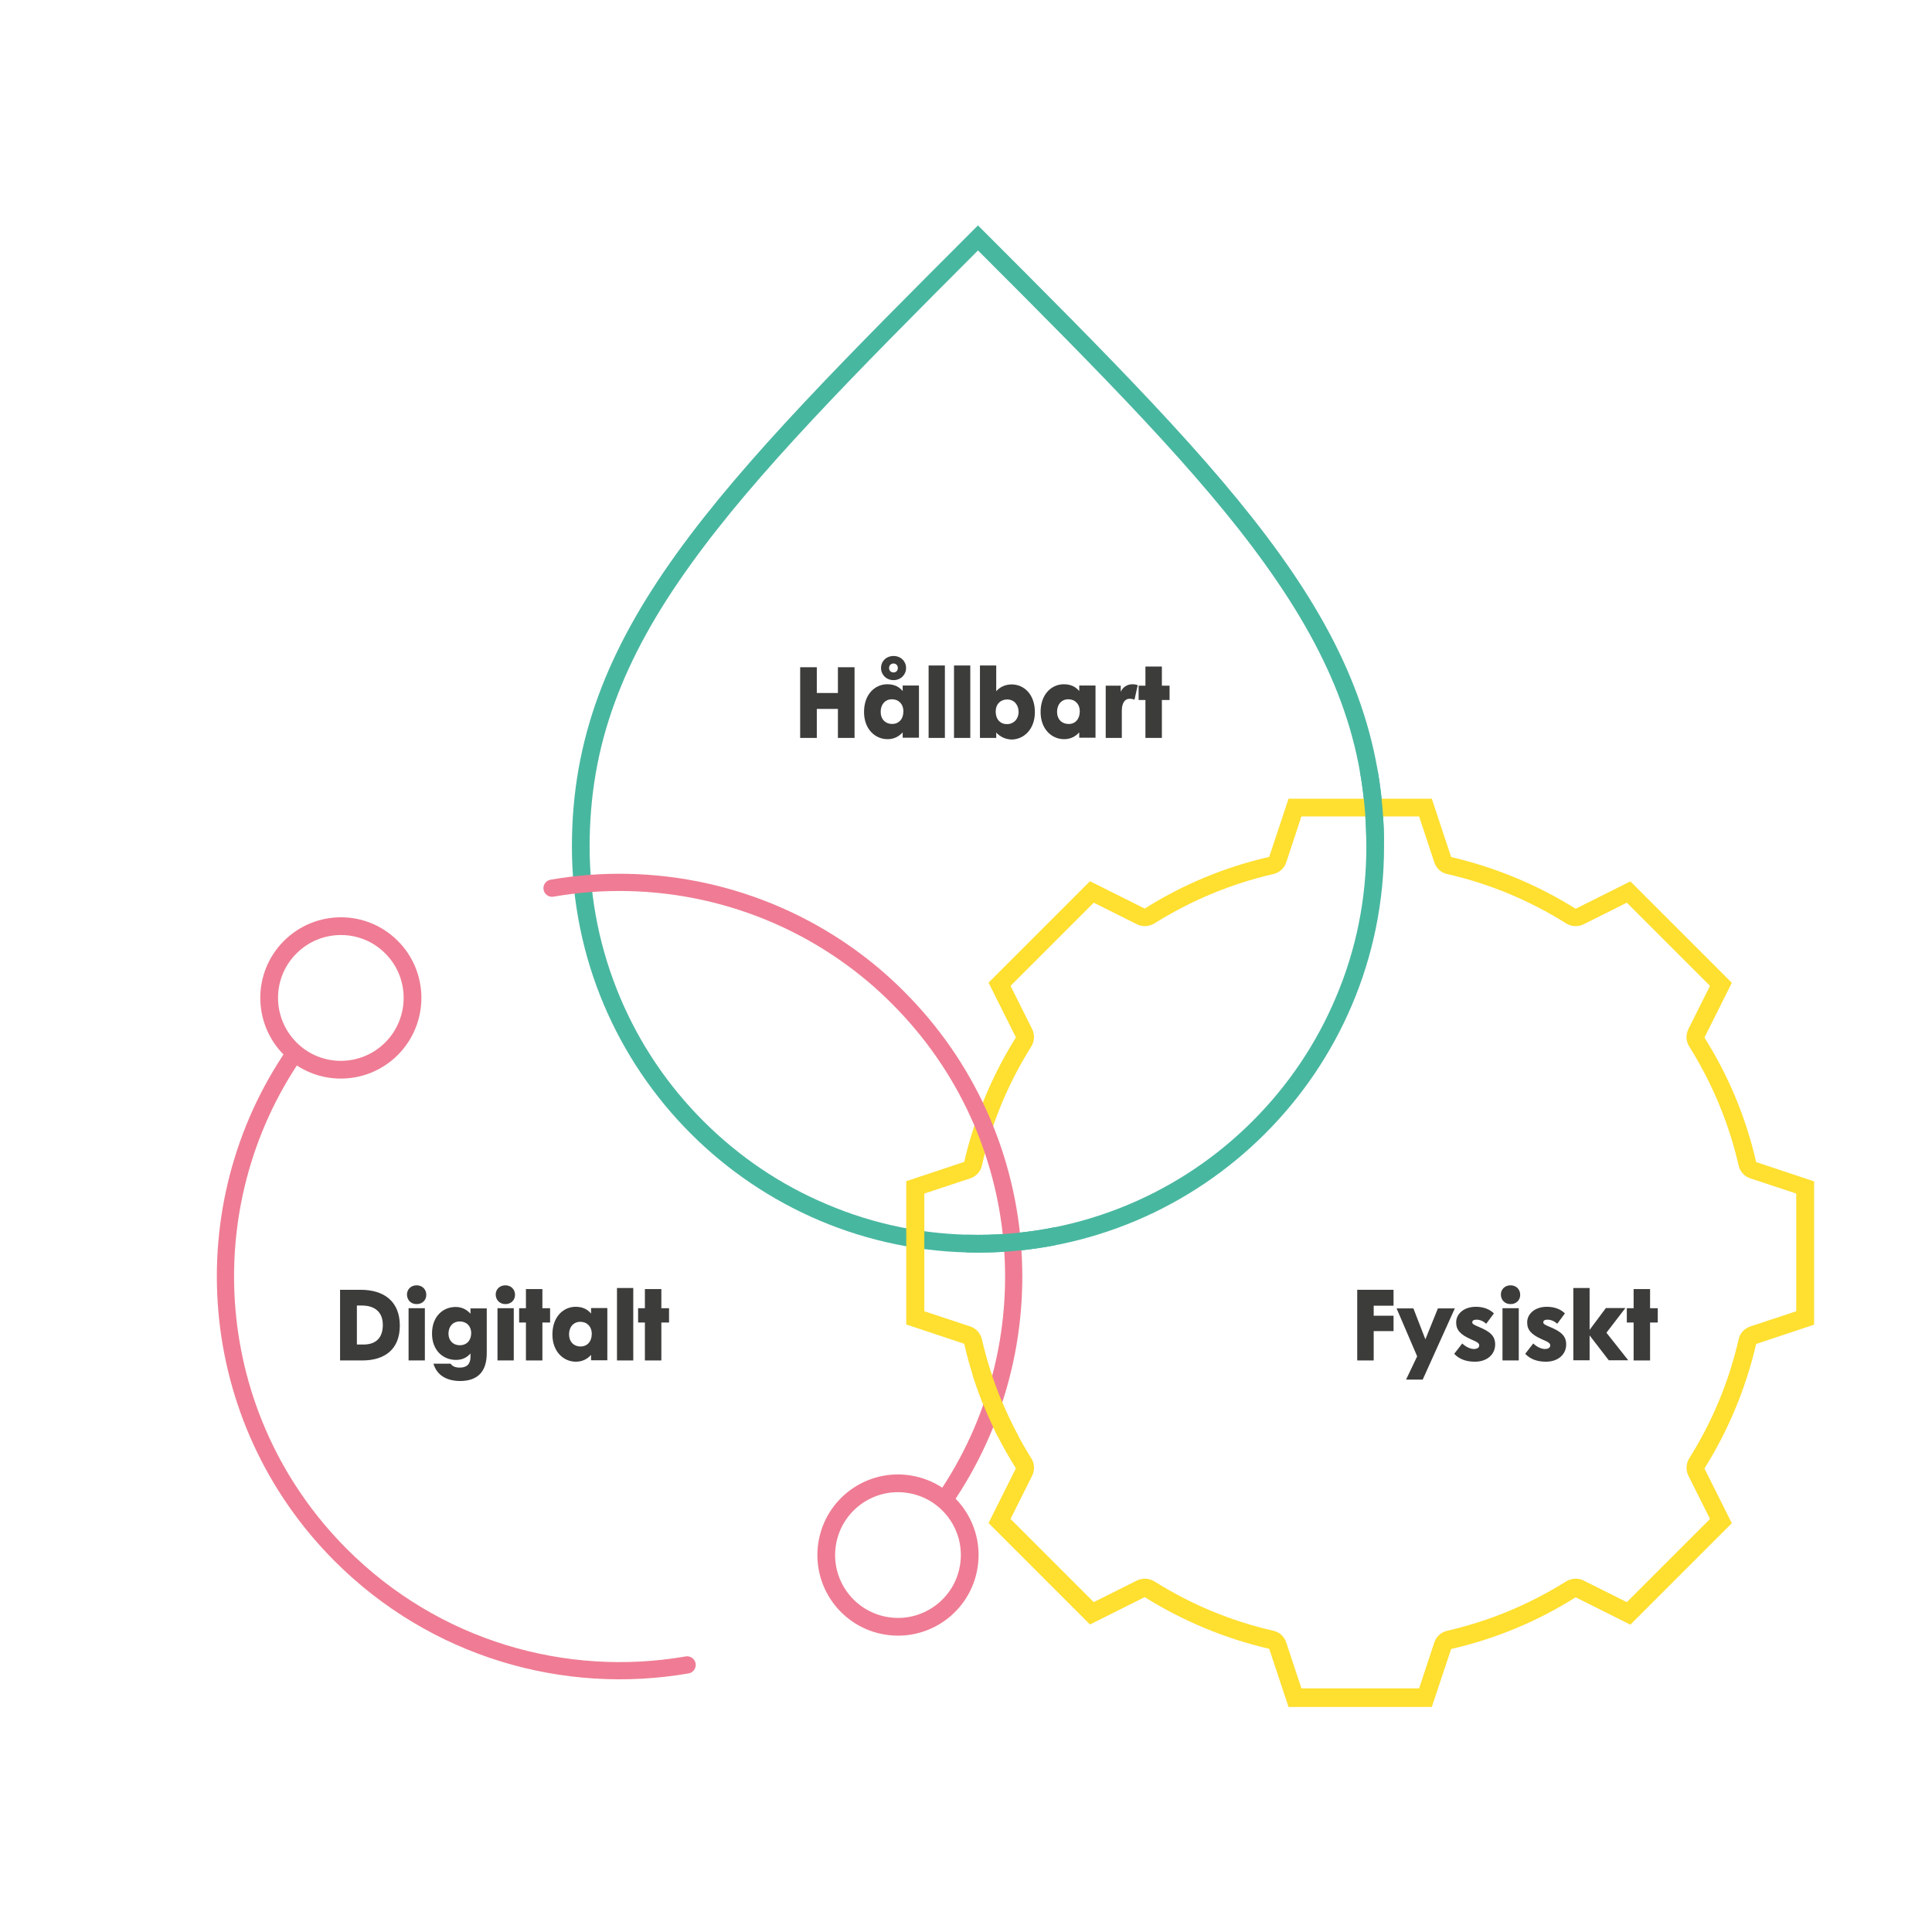 <svg xml:space="preserve" style="enable-background:new 0 0 1080 1080;" viewBox="0 0 1080 1080" y="0px" x="0px" xmlns:xlink="http://www.w3.org/1999/xlink" xmlns="http://www.w3.org/2000/svg" id="Layer_5" version="1.1">
<style type="text/css">
	.st0{fill:#48B7A0;}
	.st1{fill:#FFDF30;}
	.st2{fill:none;stroke:#EF7C94;stroke-width:9.624;stroke-linecap:round;stroke-linejoin:round;stroke-miterlimit:10;}
	.st3{fill:none;stroke:#EF7C94;stroke-width:9.916;stroke-linecap:round;stroke-linejoin:round;stroke-miterlimit:10;}
	.st4{clip-path:url(#SVGID_00000010292248136883081700000005830168025001228704_);}
	.st5{clip-path:url(#SVGID_00000014633403334768345280000015716408169459230637_);}
	.st6{clip-path:url(#SVGID_00000090993920828723352560000012538026099417277843_);}
	.st7{fill:none;}
	.st8{enable-background:new    ;}
	.st9{fill:#3C3C3B;}
</style>
<g>
	<g>
		<path d="M546.7,140c69.1,69.1,123.9,124.3,160.5,175.4c19.4,27,33.3,52.2,42.4,76.9c9.6,26,14.2,52.5,14.2,80.9
			c0,29.3-5.7,57.8-17.1,84.5c-10.9,25.8-26.6,49.1-46.5,69c-19.9,19.9-43.2,35.6-69,46.5c-26.8,11.3-55.2,17.1-84.5,17.1
			c-29.3,0-57.8-5.7-84.5-17.1c-25.9-10.9-49.1-26.6-69-46.5c-19.9-19.9-35.6-43.2-46.5-69c-11.3-26.8-17.1-55.2-17.1-84.5
			c0-28.4,4.6-54.9,14.2-80.9c9.1-24.8,22.9-49.9,42.4-76.9C422.8,264.4,477.6,209.2,546.7,140 M546.7,126
			c-146.9,146.9-227,227-227,347.2c0,125.4,101.6,227,227,227s227-101.7,227-227C773.7,353,693.6,272.9,546.7,126L546.7,126z" class="st0"></path>
	</g>
	<g>
		<path d="M793.3,456.4l8.5,25.7c1.1,3.3,3.8,5.8,7.2,6.5c23.6,5.4,46,14.7,66.5,27.6c1.6,1,3.4,1.5,5.3,1.5
			c1.5,0,3-0.3,4.4-1l24.2-12.1l46.5,46.5l-12.1,24.2c-1.5,3.1-1.4,6.8,0.5,9.7c12.9,20.6,22.2,43,27.6,66.5
			c0.8,3.4,3.2,6.1,6.5,7.2l25.7,8.5v65.8l-25.7,8.5c-3.3,1.1-5.8,3.8-6.5,7.2c-5.4,23.6-14.7,46-27.6,66.5c-1.8,2.9-2,6.6-0.5,9.7
			l12.1,24.2l-46.5,46.5l-24.2-12.1c-1.4-0.7-2.9-1-4.4-1c-1.8,0-3.7,0.5-5.3,1.5c-20.6,12.9-43,22.2-66.5,27.6
			c-3.4,0.8-6.1,3.2-7.2,6.5l-8.5,25.7h-65.8l-8.5-25.7c-1.1-3.3-3.8-5.8-7.2-6.5c-23.6-5.4-46-14.7-66.5-27.6
			c-1.6-1-3.4-1.5-5.3-1.5c-1.5,0-3,0.3-4.4,1l-24.2,12.1l-46.5-46.5l12.1-24.2c1.5-3.1,1.4-6.8-0.5-9.7
			c-12.9-20.6-22.2-43-27.6-66.5c-0.8-3.4-3.2-6.1-6.5-7.2l-25.7-8.5v-65.8l25.7-8.5c3.3-1.1,5.8-3.8,6.5-7.2
			c5.4-23.6,14.7-46,27.6-66.5c1.8-2.9,2-6.6,0.5-9.7l-12.1-24.2l46.5-46.5l24.2,12.1c1.4,0.7,2.9,1,4.4,1c1.8,0,3.7-0.5,5.3-1.5
			c20.6-12.9,43-22.2,66.5-27.6c3.4-0.8,6.1-3.2,7.2-6.5l8.5-25.7L793.3,456.4 M800.4,446.5h-80.1L709.5,479
			c-25,5.7-48.5,15.6-69.6,28.9l-30.6-15.3l-56.7,56.7l15.3,30.6c-13.2,21.1-23.1,44.6-28.9,69.6l-32.4,10.8v80.1l32.4,10.8
			c5.7,25,15.6,48.5,28.9,69.6l-15.3,30.6l56.7,56.7l30.6-15.3c21.1,13.2,44.6,23.1,69.6,28.9l10.8,32.5h80.1l10.8-32.4
			c25-5.7,48.5-15.6,69.6-28.9l30.6,15.3l56.7-56.7l-15.3-30.6c13.2-21.1,23.1-44.6,28.9-69.6l32.4-10.8v-80.1l-32.4-10.8
			c-5.7-25-15.6-48.5-28.9-69.6l15.3-30.6l-56.7-56.7l-30.6,15.3c-21.1-13.2-44.6-23.1-69.6-28.9L800.4,446.5L800.4,446.5z" class="st1"></path>
	</g>
	<g>
		<g>
			<path d="M384.1,930.7c-68.2,11.8-140.9-8.7-193.5-61.3c-76.4-76.4-85-194.9-25.8-280.7" class="st2"></path>
			<path d="M308.6,496.5c56.4-9.8,115.9,2.6,164.6,36.9c10.2,7.2,19.9,15.3,28.9,24.4c76.4,76.4,85,194.9,25.8,280.7" class="st2"></path>
		</g>
		<path d="M218.9,529.5c-15.6-15.7-41-15.7-56.7,0s-15.6,41,0,56.7l0,0c15.6,15.7,41,15.7,56.7,0
			C234.5,570.5,234.5,545.1,218.9,529.5z" class="st3"></path>
		
			<ellipse ry="40.1" rx="40.1" cy="869.4" cx="502.2" class="st3" transform="matrix(0.16 -0.987 0.987 0.16 -436.472 1225.849)"></ellipse>
	</g>
	<g>
		<g>
			<defs>
				<rect height="39.7" width="49.6" y="430.9" x="743.6" id="SVGID_1_"></rect>
			</defs>
			<clipPath id="SVGID_00000046298538605713148170000001920649015240901050_">
				<use style="overflow:visible;" xlink:href="#SVGID_1_"></use>
			</clipPath>
			<g style="clip-path:url(#SVGID_00000046298538605713148170000001920649015240901050_);">
				<path d="M546.7,140c69.1,69.1,123.9,124.3,160.5,175.4c19.4,27,33.3,52.2,42.4,76.9c9.6,26,14.2,52.5,14.2,80.9
					c0,29.3-5.7,57.8-17.1,84.5c-10.9,25.8-26.6,49.1-46.5,69c-19.9,19.9-43.2,35.6-69,46.5c-26.8,11.3-55.2,17.1-84.5,17.1
					c-29.3,0-57.8-5.7-84.5-17.1c-25.9-10.9-49.1-26.6-69-46.5c-19.9-19.9-35.6-43.2-46.5-69c-11.3-26.8-17.1-55.2-17.1-84.5
					c0-28.4,4.6-54.9,14.2-80.9c9.1-24.8,22.9-49.9,42.4-76.9C422.8,264.4,477.6,209.2,546.7,140 M546.7,126
					c-146.9,146.9-227,227-227,347.2c0,125.4,101.6,227,227,227s227-101.7,227-227C773.7,353,693.6,272.9,546.7,126L546.7,126z" class="st0"></path>
			</g>
		</g>
	</g>
	<g>
		<g>
			<defs>
				<rect height="39.7" width="49.6" y="673.9" x="540.3" id="SVGID_00000103234038423308183330000007566446950953876391_"></rect>
			</defs>
			<clipPath id="SVGID_00000124880213202160497340000007682926256090818458_">
				<use style="overflow:visible;" xlink:href="#SVGID_00000103234038423308183330000007566446950953876391_"></use>
			</clipPath>
			<g style="clip-path:url(#SVGID_00000124880213202160497340000007682926256090818458_);">
				<path d="M546.7,140c69.1,69.1,123.9,124.3,160.5,175.4c19.4,27,33.3,52.2,42.4,76.9c9.6,26,14.2,52.5,14.2,80.9
					c0,29.3-5.7,57.8-17.1,84.5c-10.9,25.8-26.6,49.1-46.5,69c-19.9,19.9-43.2,35.6-69,46.5c-26.8,11.3-55.2,17.1-84.5,17.1
					c-29.3,0-57.8-5.7-84.5-17.1c-25.9-10.9-49.1-26.6-69-46.5c-19.9-19.9-35.6-43.2-46.5-69c-11.3-26.8-17.1-55.2-17.1-84.5
					c0-28.4,4.6-54.9,14.2-80.9c9.1-24.8,22.9-49.9,42.4-76.9C422.8,264.4,477.6,209.2,546.7,140 M546.7,126
					c-146.9,146.9-227,227-227,347.2c0,125.4,101.6,227,227,227s227-101.7,227-227C773.7,353,693.6,272.9,546.7,126L546.7,126z" class="st0"></path>
			</g>
		</g>
	</g>
	<g>
		<g>
			<defs>
				<rect height="34.7" width="44.6" y="768.1" x="535.3" id="SVGID_00000171677869826478456400000017314534094282975881_"></rect>
			</defs>
			<clipPath id="SVGID_00000101101955996911533510000015035002842714168960_">
				<use style="overflow:visible;" xlink:href="#SVGID_00000171677869826478456400000017314534094282975881_"></use>
			</clipPath>
			<g style="clip-path:url(#SVGID_00000101101955996911533510000015035002842714168960_);">
				<path d="M793.3,456.4l8.5,25.7c1.1,3.3,3.8,5.8,7.2,6.5c23.6,5.4,46,14.7,66.5,27.6c1.6,1,3.4,1.5,5.3,1.5
					c1.5,0,3-0.3,4.4-1l24.2-12.1l46.5,46.5l-12.1,24.2c-1.5,3.1-1.4,6.8,0.5,9.7c12.9,20.6,22.2,43,27.6,66.5
					c0.8,3.4,3.2,6.1,6.5,7.2l25.7,8.5v65.8l-25.7,8.5c-3.3,1.1-5.8,3.8-6.5,7.2c-5.4,23.6-14.7,46-27.6,66.5
					c-1.8,2.9-2,6.6-0.5,9.7l12.1,24.2l-46.5,46.5l-24.2-12.1c-1.4-0.7-2.9-1-4.4-1c-1.8,0-3.7,0.5-5.3,1.5
					c-20.6,12.9-43,22.2-66.5,27.6c-3.4,0.8-6.1,3.2-7.2,6.5l-8.5,25.7h-65.8l-8.5-25.7c-1.1-3.3-3.8-5.8-7.2-6.5
					c-23.6-5.4-46-14.7-66.5-27.6c-1.6-1-3.4-1.5-5.3-1.5c-1.5,0-3,0.3-4.4,1l-24.2,12.1l-46.5-46.5l12.1-24.2
					c1.5-3.1,1.4-6.8-0.5-9.7c-12.9-20.6-22.2-43-27.6-66.5c-0.8-3.4-3.2-6.1-6.5-7.2l-25.7-8.5v-65.8l25.7-8.5
					c3.3-1.1,5.8-3.8,6.5-7.2c5.4-23.6,14.7-46,27.6-66.5c1.8-2.9,2-6.6,0.5-9.7l-12.1-24.2l46.5-46.5l24.2,12.1
					c1.4,0.7,2.9,1,4.4,1c1.8,0,3.7-0.5,5.3-1.5c20.6-12.9,43-22.2,66.5-27.6c3.4-0.8,6.1-3.2,7.2-6.5l8.5-25.7L793.3,456.4
					 M800.4,446.5h-80.1L709.5,479c-25,5.7-48.5,15.6-69.6,28.9l-30.6-15.3l-56.7,56.7l15.3,30.6c-13.2,21.1-23.1,44.6-28.9,69.6
					l-32.4,10.8v80.1l32.4,10.8c5.7,25,15.6,48.5,28.9,69.6l-15.3,30.6l56.7,56.7l30.6-15.3c21.1,13.2,44.6,23.1,69.6,28.9
					l10.8,32.5h80.1l10.8-32.4c25-5.7,48.5-15.6,69.6-28.9l30.6,15.3l56.7-56.7l-15.3-30.6c13.2-21.1,23.1-44.6,28.9-69.6l32.4-10.8
					v-80.1l-32.4-10.8c-5.7-25-15.6-48.5-28.9-69.6l15.3-30.6l-56.7-56.7l-30.6,15.3c-21.1-13.2-44.6-23.1-69.6-28.9L800.4,446.5
					L800.4,446.5z" class="st1"></path>
			</g>
		</g>
	</g>
</g>
<rect height="72" width="456" class="st7" y="372" x="318"></rect>
<g class="st8">
	<path d="M447.3,373h9.3v14.4h11.8V373h9.3v39.5h-9.3v-16.2h-11.8v16.2h-9.3V373z" class="st9"></path>
	<path d="M483,398c0-10,6.2-15.5,13-15.5c4,0,6.7,1.5,8.6,3.8v-3.1h9.1v29.2h-9.1v-3c-2.1,2.3-4.8,3.8-8.5,3.8
		C489.3,413.2,483,407.7,483,398z M505,397.7c0-4.2-2.7-6.8-6.4-6.8c-3.8,0-6.3,2.9-6.3,7c0,4.2,2.7,6.8,6.4,6.8S505,402,505,397.7z
		 M492.5,373.4c0-3.7,2.9-6.7,7-6.7c4.1,0,7,3,7,6.7c0,3.8-3,6.8-7,6.8C495.5,380.2,492.5,377.2,492.5,373.4z M501.9,373.4
		c0-1.4-1-2.5-2.4-2.5c-1.4,0-2.5,1-2.5,2.5c0,1.5,1,2.5,2.5,2.5C500.9,375.9,501.9,374.9,501.9,373.4z" class="st9"></path>
	<path d="M528.2,372v40.5h-9.1V372H528.2z" class="st9"></path>
	<path d="M542.4,372v40.5h-9.1V372H542.4z" class="st9"></path>
	<path d="M556.9,409.5v3h-9.1V372h9.1v14.4c2-2.3,5-3.8,8.6-3.8c6.9,0,13,5.5,13,15.5c0,9.7-6.3,15.3-13.1,15.3
		C561.8,413.2,559,411.8,556.9,409.5z M569.4,398c0-4-2.5-7-6.4-7c-3.7,0-6.4,2.6-6.4,6.8c0,4.3,2.6,7,6.3,7S569.4,402,569.4,398z" class="st9"></path>
	<path d="M581.7,398c0-10,6.2-15.5,13-15.5c4,0,6.7,1.5,8.6,3.8v-3.1h9.1v29.2h-9.1v-3c-2.1,2.3-4.8,3.8-8.5,3.8
		C588,413.2,581.7,407.7,581.7,398z M603.6,397.7c0-4.2-2.7-6.8-6.4-6.8c-3.8,0-6.3,2.9-6.3,7c0,4.2,2.7,6.8,6.4,6.8
		C601,404.8,603.6,402,603.6,397.7z" class="st9"></path>
	<path d="M618.2,383.3h8.3v3.4c1.3-2.9,4-4.2,6.5-4.2c1.5,0,2.4,0.3,3,0.5l-1.8,8.1c-0.8-0.3-1.7-0.5-2.8-0.5
		c-2.3,0-4.3,2-4.3,6.7v15.2h-9V383.3z" class="st9"></path>
	<path d="M640.3,391.3h-3.8v-8h3.8v-10.7h9.2v10.7h4.3v8h-4.3v21.2h-9.2V391.3z" class="st9"></path>
</g>
<rect height="72" width="234" class="st7" y="720" x="186"></rect>
<g class="st8">
	<path d="M190.2,721h11.4c13.3,0,21.9,6.7,21.9,20c0,13.1-8.2,19.5-21,19.5h-12.4V721z M203.2,751.6
		c6.5,0,10.8-3.3,10.8-11c0-7.4-4.8-10.8-11.7-10.8h-2.8v21.8H203.2z" class="st9"></path>
	<path d="M227.5,723.6c0-2.7,2.1-5.1,5.4-5.1c3.4,0,5.4,2.5,5.4,5.3c0,2.9-2.1,5.2-5.4,5.2
		C229.5,729,227.5,726.5,227.5,723.6z M228.4,731.3h9.1v29.2h-9.1V731.3z" class="st9"></path>
	<path d="M242.3,762.3h9.6c1,1.5,2.7,2.2,5.1,2.2c4,0,6-2,6-6v-1.9c-2,2.3-4.6,3.6-8.1,3.6c-7.3,0-13.4-5.4-13.4-14.7
		c0-9.7,6.2-14.9,13.2-14.9c3.4,0,6.2,1.4,8.3,3.8v-3h9.1v25c0,10.5-5.2,15.6-15,15.6C249.5,771.9,244.2,768.7,242.3,762.3z
		 M263.4,745.2c0-3.9-2.6-6.5-6.4-6.5c-3.9,0-6.3,2.9-6.3,6.8c0,3.9,2.6,6.5,6.3,6.5C260.9,752,263.4,749.3,263.4,745.2z" class="st9"></path>
	<path d="M277.1,723.6c0-2.7,2.1-5.1,5.4-5.1c3.4,0,5.4,2.5,5.4,5.3c0,2.9-2.1,5.2-5.4,5.2
		C279.2,729,277.1,726.5,277.1,723.6z M278.1,731.3h9.1v29.2h-9.1V731.3z" class="st9"></path>
	<path d="M294,739.3h-3.8v-8h3.8v-10.7h9.2v10.7h4.3v8h-4.3v21.2H294V739.3z" class="st9"></path>
	<path d="M308.8,746c0-10,6.2-15.5,13-15.5c4,0,6.7,1.5,8.6,3.8v-3.1h9.1v29.2h-9.1v-3c-2.1,2.3-4.8,3.8-8.5,3.8
		C315.1,761.2,308.8,755.7,308.8,746z M330.8,745.7c0-4.2-2.7-6.8-6.4-6.8c-3.8,0-6.3,2.9-6.3,7c0,4.2,2.7,6.8,6.4,6.8
		S330.8,750,330.8,745.7z" class="st9"></path>
	<path d="M354,720v40.5h-9.1V720H354z" class="st9"></path>
	<path d="M360.5,739.3h-3.8v-8h3.8v-10.7h9.2v10.7h4.3v8h-4.3v21.2h-9.2V739.3z" class="st9"></path>
</g>
<rect height="72" width="282" class="st7" y="720" x="642"></rect>
<g class="st8">
	<path d="M758.7,721H779v8.9h-11.1v5.6H779v8.6h-11.1v16.4h-9.2V721z" class="st9"></path>
	<path d="M813.3,731.3l-18,39.9H786l6.2-13l-11.5-26.8h9.4l6.7,17.3l7-17.3H813.3z" class="st9"></path>
	<path d="M812.9,756.8l4.5-5.8c1.7,1.7,4.4,3.1,6.5,3.1c1.9,0,3-0.8,3-2c0-1.2-1-1.9-4.6-3.4c-6-2.7-8.3-5.2-8.3-9.5
		c0-4.7,4.3-8.7,11-8.7c4.5,0,7.9,1.5,10.1,3.7l-4.3,5.8c-1.5-1.4-3.5-2.3-5.3-2.3c-1.5,0-2.5,0.4-2.5,1.5c0,0.9,0.9,1.4,3.8,2.6
		c6.2,2.6,9,5,9,9.8c0,5.4-4.4,9.6-11.3,9.6C819.4,761.2,815.7,759.7,812.9,756.8z" class="st9"></path>
	<path d="M839,723.6c0-2.7,2.1-5.1,5.4-5.1c3.4,0,5.4,2.5,5.4,5.3c0,2.9-2.1,5.2-5.4,5.2C841,729,839,726.5,839,723.6z
		 M839.9,731.3h9.1v29.2h-9.1V731.3z" class="st9"></path>
	<path d="M852.6,756.8l4.5-5.8c1.7,1.7,4.4,3.1,6.5,3.1c1.9,0,3-0.8,3-2c0-1.2-1-1.9-4.6-3.4c-6-2.7-8.3-5.2-8.3-9.5
		c0-4.7,4.3-8.7,11-8.7c4.5,0,7.9,1.5,10.1,3.7l-4.3,5.8c-1.5-1.4-3.5-2.3-5.3-2.3c-1.5,0-2.5,0.4-2.5,1.5c0,0.9,0.9,1.4,3.8,2.6
		c6.2,2.6,9,5,9,9.8c0,5.4-4.4,9.6-11.3,9.6C859.1,761.2,855.4,759.7,852.6,756.8z" class="st9"></path>
	<path d="M879.5,720h9.1v23.4l9.1-12.2h10.9l-10.6,13.8l12.2,15.4h-10.9l-10.7-13.9v13.9h-9.1V720z" class="st9"></path>
	<path d="M913.2,739.3h-3.8v-8h3.8v-10.7h9.2v10.7h4.3v8h-4.3v21.2h-9.2V739.3z" class="st9"></path>
</g>
</svg>

